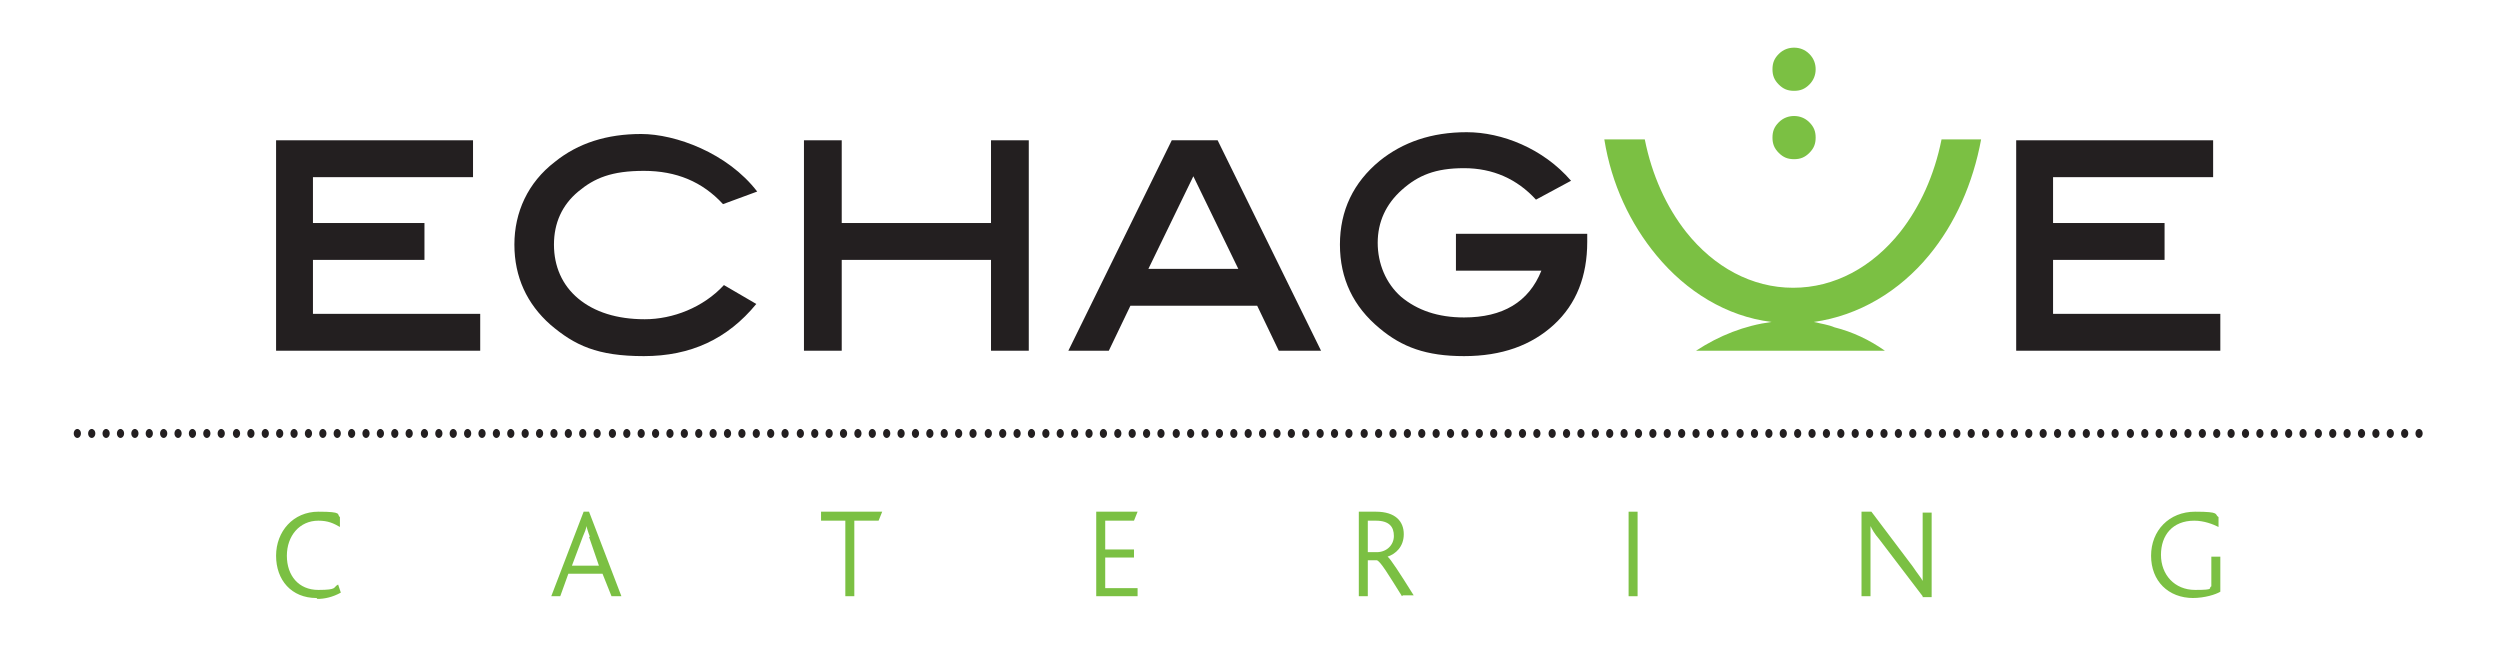 <?xml version="1.0" encoding="UTF-8"?>
<svg id="Layer_1" data-name="Layer 1" xmlns="http://www.w3.org/2000/svg" version="1.1" viewBox="0 0 278 72">
  <defs>
    <style>
      .cls-1 {
        fill: #7bc043;
      }

      .cls-1, .cls-2 {
        stroke-width: 0px;
      }

      .cls-2 {
        fill: #231f20;
      }
    </style>
  </defs>
  <path class="cls-2" d="M264.6,48.2c0,.3-.2.5-.4.5s-.4-.2-.4-.5.2-.5.4-.5.4.2.4.5"/>
  <path class="cls-2" d="M269,47.7c-.2,0-.4.2-.4.5s.2.5.4.5.4-.2.4-.5-.2-.5-.4-.5M8.6,47.7c-.2,0-.4.2-.4.5s.2.5.4.5.4-.2.4-.5-.2-.5-.4-.5M10.2,47.7c-.2,0-.4.2-.4.5s.2.5.4.5.4-.2.4-.5-.2-.5-.4-.5M11.8,47.7c-.2,0-.4.2-.4.5s.2.5.4.5.4-.2.4-.5-.2-.5-.4-.5M13.4,47.7c-.2,0-.4.2-.4.5s.2.5.4.5.4-.2.4-.5-.2-.5-.4-.5M15,47.7c-.2,0-.4.2-.4.5s.2.5.4.5.4-.2.4-.5-.2-.5-.4-.5M16.6,47.7c-.2,0-.4.2-.4.5s.2.5.4.5.4-.2.4-.5-.2-.5-.4-.5M18.2,47.7c-.2,0-.4.2-.4.5s.2.5.4.5.4-.2.4-.5-.2-.5-.4-.5M19.8,47.7c-.2,0-.4.2-.4.5s.2.5.4.5.4-.2.4-.5-.2-.5-.4-.5M21.4,47.7c-.2,0-.4.2-.4.5s.2.5.4.5.4-.2.4-.5-.2-.5-.4-.5M23,47.7c-.2,0-.4.2-.4.5s.2.5.4.5.4-.2.4-.5-.2-.5-.4-.5M24.6,47.7c-.2,0-.4.2-.4.5s.2.5.4.5.4-.2.4-.5-.2-.5-.4-.5M26.3,47.7c-.2,0-.4.2-.4.5s.2.5.4.5.4-.2.4-.5-.2-.5-.4-.5M27.9,47.7c-.2,0-.4.2-.4.5s.2.5.4.5.4-.2.4-.5-.2-.5-.4-.5M29.5,47.7c-.2,0-.4.2-.4.5s.2.5.4.5.4-.2.4-.5-.2-.5-.4-.5M31.1,47.7c-.2,0-.4.2-.4.5s.2.5.4.5.4-.2.4-.5-.2-.5-.4-.5M32.7,47.7c-.2,0-.4.2-.4.5s.2.5.4.5.4-.2.4-.5-.2-.5-.4-.5M34.3,47.7c-.2,0-.4.2-.4.5s.2.5.4.5.4-.2.4-.5-.2-.5-.4-.5M35.9,47.7c-.2,0-.4.2-.4.5s.2.5.4.5.4-.2.4-.5-.2-.5-.4-.5M37.5,47.7c-.2,0-.4.2-.4.5s.2.5.4.5.4-.2.4-.5-.2-.5-.4-.5M39.1,47.7c-.2,0-.4.2-.4.5s.2.5.4.5.4-.2.4-.5-.2-.5-.4-.5M40.7,47.7c-.2,0-.4.2-.4.5s.2.5.4.5.4-.2.4-.5-.2-.5-.4-.5M42.3,47.7c-.2,0-.4.2-.4.5s.2.5.4.5.4-.2.4-.5-.2-.5-.4-.5M43.9,47.7c-.2,0-.4.2-.4.5s.2.5.4.5.4-.2.4-.5-.2-.5-.4-.5M45.5,47.7c-.2,0-.4.2-.4.5s.2.5.4.5.4-.2.4-.5-.2-.5-.4-.5M47.2,47.7c-.2,0-.4.2-.4.5s.2.5.4.5.4-.2.4-.5-.2-.5-.4-.5M48.8,47.7c-.2,0-.4.2-.4.5s.2.5.4.5.4-.2.4-.5-.2-.5-.4-.5M50.4,47.7c-.2,0-.4.2-.4.5s.2.5.4.5.4-.2.4-.5-.2-.5-.4-.5M52,47.7c-.2,0-.4.2-.4.5s.2.5.4.5.4-.2.4-.5-.2-.5-.4-.5M53.6,47.7c-.2,0-.4.2-.4.5s.2.5.4.5.4-.2.4-.5-.2-.5-.4-.5M55.2,47.7c-.2,0-.4.2-.4.5s.2.5.4.5.4-.2.4-.5-.2-.5-.4-.5M56.8,47.7c-.2,0-.4.2-.4.5s.2.5.4.5.4-.2.4-.5-.2-.5-.4-.5M58.4,47.7c-.2,0-.4.2-.4.5s.2.5.4.5.4-.2.4-.5-.2-.5-.4-.5M60,47.7c-.2,0-.4.2-.4.5s.2.5.4.5.4-.2.4-.5-.2-.5-.4-.5M61.6,47.7c-.2,0-.4.2-.4.5s.2.5.4.5.4-.2.4-.5-.2-.5-.4-.5M63.2,47.7c-.2,0-.4.2-.4.5s.2.5.4.5.4-.2.4-.5-.2-.5-.4-.5M64.8,47.7c-.2,0-.4.2-.4.5s.2.5.4.5.4-.2.4-.5-.2-.5-.4-.5M66.4,47.7c-.2,0-.4.2-.4.5s.2.5.4.5.4-.2.4-.5-.2-.5-.4-.5M68.1,47.7c-.2,0-.4.2-.4.5s.2.5.4.5.4-.2.4-.5-.2-.5-.4-.5M69.7,47.7c-.2,0-.4.2-.4.5s.2.5.4.5.4-.2.4-.5-.2-.5-.4-.5M71.3,47.7c-.2,0-.4.2-.4.5s.2.5.4.5.4-.2.4-.5-.2-.5-.4-.5M72.9,47.7c-.2,0-.4.2-.4.5s.2.5.4.5.4-.2.4-.5-.2-.5-.4-.5M74.5,47.7c-.2,0-.4.2-.4.5s.2.5.4.5.4-.2.4-.5-.2-.5-.4-.5M76.1,47.7c-.2,0-.4.2-.4.5s.2.5.4.5.4-.2.4-.5-.2-.5-.4-.5M77.7,47.7c-.2,0-.4.2-.4.5s.2.5.4.5.4-.2.4-.5-.2-.5-.4-.5M79.3,47.7c-.2,0-.4.2-.4.5s.2.5.4.5.4-.2.4-.5-.2-.5-.4-.5M80.9,47.7c-.2,0-.4.2-.4.5s.2.5.4.5.4-.2.4-.5-.2-.5-.4-.5M82.5,47.7c-.2,0-.4.2-.4.5s.2.5.4.5.4-.2.4-.5-.2-.5-.4-.5M84.1,47.7c-.2,0-.4.2-.4.5s.2.5.4.5.4-.2.4-.5-.2-.5-.4-.5M85.7,47.7c-.2,0-.4.2-.4.5s.2.5.4.5.4-.2.4-.5-.2-.5-.4-.5M87.3,47.7c-.2,0-.4.2-.4.5s.2.5.4.5.4-.2.4-.5-.2-.5-.4-.5M89,47.7c-.2,0-.4.2-.4.5s.2.5.4.5.4-.2.4-.5-.2-.5-.4-.5M90.6,47.7c-.2,0-.4.2-.4.5s.2.5.4.5.4-.2.4-.5-.2-.5-.4-.5M92.2,47.7c-.2,0-.4.2-.4.5s.2.5.4.5.4-.2.4-.5-.2-.5-.4-.5M93.8,47.7c-.2,0-.4.2-.4.5s.2.5.4.5.4-.2.4-.5-.2-.5-.4-.5M95.4,47.7c-.2,0-.4.2-.4.5s.2.5.4.5.4-.2.4-.5-.2-.5-.4-.5M97,47.7c-.2,0-.4.2-.4.5s.2.5.4.5.4-.2.4-.5-.2-.5-.4-.5M98.6,47.7c-.2,0-.4.2-.4.5s.2.5.4.5.4-.2.4-.5-.2-.5-.4-.5M100.2,47.7c-.2,0-.4.2-.4.5s.2.5.4.5.4-.2.4-.5-.2-.5-.4-.5M101.8,47.7c-.2,0-.4.2-.4.5s.2.5.4.5.4-.2.4-.5-.2-.5-.4-.5M103.4,47.7c-.2,0-.4.2-.4.5s.2.5.4.5.4-.2.4-.5-.2-.5-.4-.5M105,47.7c-.2,0-.4.2-.4.5s.2.5.4.5.4-.2.4-.5-.2-.5-.4-.5M106.6,47.7c-.2,0-.4.2-.4.5s.2.5.4.5.4-.2.4-.5-.2-.5-.4-.5M108.2,47.7c-.2,0-.4.2-.4.5s.2.5.4.5.4-.2.4-.5-.2-.5-.4-.5M109.9,47.7c-.2,0-.4.2-.4.5s.2.5.4.5.4-.2.4-.5-.2-.5-.4-.5M111.5,47.7c-.2,0-.4.2-.4.5s.2.5.4.5.4-.2.4-.5-.2-.5-.4-.5M113.1,47.7c-.2,0-.4.2-.4.5s.2.5.4.5.4-.2.4-.5-.2-.5-.4-.5M114.7,47.7c-.2,0-.4.2-.4.5s.2.5.4.5.4-.2.4-.5-.2-.5-.4-.5M116.3,47.7c-.2,0-.4.2-.4.5s.2.5.4.5.4-.2.4-.5-.2-.5-.4-.5M117.9,47.7c-.2,0-.4.2-.4.5s.2.5.4.5.4-.2.4-.5-.2-.5-.4-.5M119.5,47.7c-.2,0-.4.2-.4.5s.2.5.4.5.4-.2.4-.5-.2-.5-.4-.5M121.1,47.7c-.2,0-.4.2-.4.5s.2.5.4.5.4-.2.4-.5-.2-.5-.4-.5M122.7,47.7c-.2,0-.4.2-.4.5s.2.5.4.5.4-.2.4-.5-.2-.5-.4-.5M124.3,47.7c-.2,0-.4.2-.4.5s.2.5.4.5.4-.2.4-.5-.2-.5-.4-.5M125.9,47.7c-.2,0-.4.2-.4.5s.2.5.4.5.4-.2.4-.5-.2-.5-.4-.5M127.5,47.7c-.2,0-.4.2-.4.5s.2.5.4.5.4-.2.4-.5-.2-.5-.4-.5M129.1,47.7c-.2,0-.4.2-.4.5s.2.5.4.5.4-.2.4-.5-.2-.5-.4-.5M130.8,47.7c-.2,0-.4.2-.4.5s.2.5.4.5.4-.2.4-.5-.2-.5-.4-.5M132.4,47.7c-.2,0-.4.2-.4.5s.2.5.4.5.4-.2.4-.5-.2-.5-.4-.5M134,47.7c-.2,0-.4.2-.4.5s.2.5.4.5.4-.2.4-.5-.2-.5-.4-.5M135.6,47.7c-.2,0-.4.2-.4.5s.2.5.4.5.4-.2.4-.5-.2-.5-.4-.5M137.2,47.7c-.2,0-.4.2-.4.5s.2.5.4.5.4-.2.4-.5-.2-.5-.4-.5M138.8,47.7c-.2,0-.4.2-.4.5s.2.5.4.5.4-.2.4-.5-.2-.5-.4-.5M140.4,47.7c-.2,0-.4.2-.4.5s.2.5.4.5.4-.2.4-.5-.2-.5-.4-.5M142,47.7c-.2,0-.4.2-.4.5s.2.5.4.5.4-.2.4-.5-.2-.5-.4-.5M143.6,47.7c-.2,0-.4.2-.4.5s.2.5.4.5.4-.2.4-.5-.2-.5-.4-.5M145.2,47.7c-.2,0-.4.2-.4.5s.2.5.4.5.4-.2.4-.5-.2-.5-.4-.5M146.8,47.7c-.2,0-.4.2-.4.5s.2.5.4.5.4-.2.4-.5-.2-.5-.4-.5M148.4,47.7c-.2,0-.4.2-.4.5s.2.5.4.5.4-.2.4-.5-.2-.5-.4-.5M150,47.7c-.2,0-.4.2-.4.5s.2.5.4.5.4-.2.4-.5-.2-.5-.4-.5M151.7,47.7c-.2,0-.4.2-.4.5s.2.5.4.5.4-.2.4-.5-.2-.5-.4-.5M153.3,47.7c-.2,0-.4.2-.4.5s.2.5.4.5.4-.2.4-.5-.2-.5-.4-.5M154.9,47.7c-.2,0-.4.2-.4.5s.2.5.4.5.4-.2.4-.5-.2-.5-.4-.5M156.5,47.7c-.2,0-.4.2-.4.5s.2.5.4.5.4-.2.4-.5-.2-.5-.4-.5M158.1,47.7c-.2,0-.4.2-.4.5s.2.5.4.5.4-.2.4-.5-.2-.5-.4-.5M159.7,47.7c-.2,0-.4.2-.4.5s.2.5.4.5.4-.2.4-.5-.2-.5-.4-.5M161.3,47.7c-.2,0-.4.2-.4.5s.2.5.4.5.4-.2.4-.5-.2-.5-.4-.5M162.9,47.7c-.2,0-.4.2-.4.5s.2.5.4.5.4-.2.4-.5-.2-.5-.4-.5M164.5,47.7c-.2,0-.4.2-.4.5s.2.5.4.5.4-.2.4-.5-.2-.5-.4-.5M166.1,47.7c-.2,0-.4.2-.4.5s.2.5.4.5.4-.2.4-.5-.2-.5-.4-.5M167.7,47.7c-.2,0-.4.2-.4.5s.2.5.4.5.4-.2.4-.5-.2-.5-.4-.5M169.3,47.7c-.2,0-.4.2-.4.5s.2.5.4.5.4-.2.4-.5-.2-.5-.4-.5M170.9,47.7c-.2,0-.4.2-.4.5s.2.5.4.5.4-.2.4-.5-.2-.5-.4-.5M172.6,47.7c-.2,0-.4.2-.4.5s.2.5.4.5.4-.2.4-.5-.2-.5-.4-.5M174.2,47.7c-.2,0-.4.2-.4.5s.2.5.4.5.4-.2.4-.5-.2-.5-.4-.5M175.8,47.7c-.2,0-.4.2-.4.5s.2.5.4.5.4-.2.4-.5-.2-.5-.4-.5M177.4,47.7c-.2,0-.4.2-.4.5s.2.5.4.5.4-.2.4-.5-.2-.5-.4-.5M179,47.7c-.2,0-.4.2-.4.5s.2.5.4.5.4-.2.4-.5-.2-.5-.4-.5M180.6,47.7c-.2,0-.4.2-.4.5s.2.5.4.5.4-.2.4-.5-.2-.5-.4-.5M182.2,47.7c-.2,0-.4.2-.4.5s.2.5.4.5.4-.2.4-.5-.2-.5-.4-.5M183.8,47.7c-.2,0-.4.2-.4.5s.2.5.4.5.4-.2.4-.5-.2-.5-.4-.5M185.4,47.7c-.2,0-.4.2-.4.5s.2.5.4.5.4-.2.4-.5-.2-.5-.4-.5M187,47.7c-.2,0-.4.2-.4.5s.2.5.4.5.4-.2.4-.5-.2-.5-.4-.5M188.6,47.7c-.2,0-.4.2-.4.5s.2.5.4.5.4-.2.4-.5-.2-.5-.4-.5M190.2,47.7c-.2,0-.4.2-.4.5s.2.5.4.5.4-.2.4-.5-.2-.5-.4-.5M191.8,47.7c-.2,0-.4.2-.4.5s.2.5.4.5.4-.2.4-.5-.2-.5-.4-.5M193.5,47.7c-.2,0-.4.2-.4.5s.2.5.4.5.4-.2.4-.5-.2-.5-.4-.5M195.1,47.7c-.2,0-.4.2-.4.5s.2.5.4.5.4-.2.4-.5-.2-.5-.4-.5M196.7,47.7c-.2,0-.4.2-.4.5s.2.5.4.5.4-.2.4-.5-.2-.5-.4-.5M198.3,47.7c-.2,0-.4.2-.4.5s.2.5.4.5.4-.2.4-.5-.2-.5-.4-.5M199.9,47.7c-.2,0-.4.2-.4.5s.2.5.4.5.4-.2.4-.5-.2-.5-.4-.5M201.5,47.7c-.2,0-.4.2-.4.5s.2.5.4.5.4-.2.4-.5-.2-.5-.4-.5M203.1,47.7c-.2,0-.4.2-.4.5s.2.5.4.5.4-.2.4-.5-.2-.5-.4-.5M204.7,47.7c-.2,0-.4.2-.4.5s.2.5.4.5.4-.2.4-.5-.2-.5-.4-.5M206.3,47.7c-.2,0-.4.2-.4.5s.2.5.4.5.4-.2.4-.5-.2-.5-.4-.5M207.9,47.7c-.2,0-.4.2-.4.5s.2.5.4.5.4-.2.4-.5-.2-.5-.4-.5M209.5,47.7c-.2,0-.4.2-.4.5s.2.5.4.5.4-.2.4-.5-.2-.5-.4-.5M211.1,47.7c-.2,0-.4.2-.4.5s.2.5.4.5.4-.2.4-.5-.2-.5-.4-.5M212.7,47.7c-.2,0-.4.2-.4.5s.2.5.4.5.4-.2.4-.5-.2-.5-.4-.5M214.4,47.7c-.2,0-.4.2-.4.5s.2.5.4.5.4-.2.4-.5-.2-.5-.4-.5M216,47.7c-.2,0-.4.2-.4.5s.2.5.4.5.4-.2.4-.5-.2-.5-.4-.5M217.6,47.7c-.2,0-.4.2-.4.5s.2.5.4.5.4-.2.4-.5-.2-.5-.4-.5M219.2,47.7c-.2,0-.4.2-.4.5s.2.5.4.5.4-.2.4-.5-.2-.5-.4-.5M220.8,47.7c-.2,0-.4.2-.4.5s.2.5.4.5.4-.2.4-.5-.2-.5-.4-.5M222.4,47.7c-.2,0-.4.2-.4.5s.2.5.4.5.4-.2.4-.5-.2-.5-.4-.5M224,47.7c-.2,0-.4.2-.4.5s.2.5.4.5.4-.2.4-.5-.2-.5-.4-.5M225.6,47.7c-.2,0-.4.2-.4.5s.2.5.4.5.4-.2.4-.5-.2-.5-.4-.5M227.2,47.7c-.2,0-.4.2-.4.5s.2.5.4.5.4-.2.4-.5-.2-.5-.4-.5M228.8,47.7c-.2,0-.4.2-.4.5s.2.5.4.5.4-.2.4-.5-.2-.5-.4-.5M230.4,47.7c-.2,0-.4.2-.4.5s.2.5.4.5.4-.2.4-.5-.2-.5-.4-.5M232,47.7c-.2,0-.4.2-.4.5s.2.5.4.5.4-.2.4-.5-.2-.5-.4-.5M233.6,47.7c-.2,0-.4.2-.4.5s.2.5.4.5.4-.2.4-.5-.2-.5-.4-.5M235.2,47.7c-.2,0-.4.2-.4.5s.2.5.4.5.4-.2.4-.5-.2-.5-.4-.5M236.9,47.7c-.2,0-.4.2-.4.5s.2.5.4.5.4-.2.4-.5-.2-.5-.4-.5M238.5,47.7c-.2,0-.4.2-.4.5s.2.5.4.5.4-.2.4-.5-.2-.5-.4-.5M240.1,47.7c-.2,0-.4.2-.4.5s.2.5.4.5.4-.2.4-.5-.2-.5-.4-.5M241.7,47.7c-.2,0-.4.2-.4.5s.2.5.4.5.4-.2.4-.5-.2-.5-.4-.5M243.3,47.7c-.2,0-.4.2-.4.5s.2.5.4.5.4-.2.4-.5-.2-.5-.4-.5M244.9,47.7c-.2,0-.4.2-.4.5s.2.5.4.5.4-.2.4-.5-.2-.5-.4-.5M246.5,47.7c-.2,0-.4.2-.4.5s.2.5.4.5.4-.2.4-.5-.2-.5-.4-.5M248.1,47.7c-.2,0-.4.2-.4.5s.2.5.4.5.4-.2.4-.5-.2-.5-.4-.5M249.7,47.7c-.2,0-.4.2-.4.5s.2.5.4.5.4-.2.4-.5-.2-.5-.4-.5M251.3,47.7c-.2,0-.4.2-.4.5s.2.5.4.5.4-.2.4-.5-.2-.5-.4-.5M252.9,47.7c-.2,0-.4.2-.4.5s.2.5.4.5.4-.2.4-.5-.2-.5-.4-.5M254.5,47.7c-.2,0-.4.2-.4.5s.2.5.4.5.4-.2.4-.5-.2-.5-.4-.5M256.1,47.7c-.2,0-.4.2-.4.5s.2.5.4.5.4-.2.4-.5-.2-.5-.4-.5M257.8,47.7c-.2,0-.4.2-.4.5s.2.5.4.5.4-.2.4-.5-.2-.5-.4-.5M259.4,47.7c-.2,0-.4.2-.4.5s.2.5.4.5.4-.2.4-.5-.2-.5-.4-.5M261,47.7c-.2,0-.4.2-.4.5s.2.5.4.5.4-.2.4-.5-.2-.5-.4-.5M262.6,47.7c-.2,0-.4.2-.4.5s.2.5.4.5.4-.2.4-.5-.2-.5-.4-.5M265.8,47.7c-.2,0-.4.2-.4.5s.2.5.4.5.4-.2.4-.5-.2-.5-.4-.5M267.4,47.7c-.2,0-.4.2-.4.5s.2.5.4.5.4-.2.4-.5-.2-.5-.4-.5"/>
  <path class="cls-1" d="M35.2,66.5c-2.8,0-4.5-2-4.5-4.7s1.9-4.9,4.7-4.9,2,.3,2.4.6v1.1c-.7-.4-1.3-.7-2.4-.7-2.1,0-3.5,1.7-3.5,3.9s1.3,3.8,3.5,3.8,1.6-.3,2.2-.6l.3.9c-.9.5-1.8.7-2.6.7"/>
  <path class="cls-1" d="M68,66.3l-1-2.5h-3.8l-.9,2.5h-1l3.6-9.4h.6l3.6,9.4h-1.1ZM65.6,59.7c-.2-.5-.3-.9-.4-1.2h0c0,.3-.2.7-.4,1.2l-1.2,3.2h3l-1.1-3.2Z"/>
  <polygon class="cls-1" points="97.7 57.9 95 57.9 95 66.3 94 66.3 94 57.9 91.3 57.9 91.3 56.9 98.1 56.9 97.7 57.9"/>
  <polygon class="cls-1" points="121.9 66.3 121.9 56.9 126.5 56.9 126.1 57.9 122.9 57.9 122.9 61.1 126.1 61.1 126.1 62 122.9 62 122.9 65.4 126.5 65.4 126.5 66.3 121.9 66.3"/>
  <path class="cls-1" d="M155.9,66.3c-1.5-2.4-2.4-3.9-2.8-4h-1v4h-1v-9.4h1.9c2.2,0,3.1,1.1,3.1,2.5s-.9,2.2-1.8,2.5h0c.3.2,1.4,1.9,2.9,4.3h-1.2ZM153,57.9h-.9v3.5h1c1.1,0,1.9-.8,1.9-1.8s-.5-1.7-2-1.7"/>
  <rect class="cls-1" x="181.1" y="56.9" width="1" height="9.4"/>
  <path class="cls-1" d="M213.8,66.3l-4.8-6.3c-.6-.7-.8-1.1-1-1.5h0c0,.3,0,.6,0,1.1v6.7h-1v-9.4h1.1l4.6,6.1c.6.9.9,1.2,1.1,1.6h0c0-.3,0-.6,0-1.1v-6.5h1v9.4h-1Z"/>
  <path class="cls-1" d="M243.9,66.5c-2.8,0-4.7-1.9-4.7-4.7s2-4.9,4.9-4.9,2.1.3,2.6.6v1.1c-.6-.3-1.6-.7-2.7-.7-2.4,0-3.7,1.6-3.7,3.8s1.5,3.9,3.8,3.9,1.4-.2,1.8-.4v-3.3h1v3.9c-.5.3-1.7.7-3.1.7"/>
  <polygon class="cls-2" points="53.4 39 30.7 39 30.7 15.6 52.6 15.6 52.6 19.7 34.8 19.7 34.8 24.8 47.2 24.8 47.2 28.9 34.8 28.9 34.8 34.9 53.4 34.9 53.4 39"/>
  <path class="cls-2" d="M84.2,21.3l-3.8,1.4c-2.3-2.5-5.2-3.7-8.8-3.7s-5.5.8-7.3,2.3c-1.8,1.5-2.7,3.5-2.7,5.9s.9,4.5,2.7,6c1.8,1.5,4.3,2.3,7.4,2.3s6.5-1.3,8.8-3.8l3.6,2.1c-3.2,3.9-7.3,5.8-12.5,5.8s-7.7-1.2-10.4-3.5c-2.6-2.3-4-5.3-4-8.9s1.5-6.9,4.5-9.2c2.6-2.1,5.8-3.1,9.6-3.1s9.6,2.1,12.9,6.4"/>
  <polygon class="cls-2" points="114.4 39 110.2 39 110.2 28.9 93.6 28.9 93.6 39 89.4 39 89.4 15.6 93.6 15.6 93.6 24.8 110.2 24.8 110.2 15.6 114.4 15.6 114.4 39"/>
  <path class="cls-2" d="M146.7,39h-4.5l-2.4-5h-14.1l-2.4,5h-4.5l11.5-23.4h5.1l11.5,23.4ZM137.7,29.9l-5-10.3-5,10.3h10Z"/>
  <path class="cls-2" d="M176.5,26.2v.7c0,3.8-1.2,6.9-3.7,9.2-2.5,2.3-5.8,3.5-10,3.5s-6.9-1-9.4-3.1c-2.9-2.4-4.4-5.5-4.4-9.3s1.5-6.9,4.4-9.3c2.6-2.1,5.8-3.2,9.7-3.2s8.5,1.8,11.6,5.4l-3.9,2.1c-2.1-2.3-4.8-3.5-8-3.5s-5.1.8-6.9,2.4c-1.8,1.6-2.7,3.6-2.7,5.9s.9,4.5,2.6,6c1.8,1.5,4.1,2.3,7,2.3,4.3,0,7.2-1.7,8.6-5.2h-9.5v-4.1h14.6Z"/>
  <polygon class="cls-2" points="246.9 39 224.2 39 224.2 15.6 246.1 15.6 246.1 19.7 228.3 19.7 228.3 24.8 240.7 24.8 240.7 28.9 228.3 28.9 228.3 34.9 246.9 34.9 246.9 39"/>
  <path class="cls-1" d="M199.5,12.9c.6,0,1.2.2,1.7.7.5.5.7,1,.7,1.7s-.2,1.2-.7,1.7c-.5.5-1,.7-1.7.7s-1.2-.2-1.7-.7c-.5-.5-.7-1-.7-1.7s.2-1.2.7-1.7c.5-.5,1.1-.7,1.7-.7M199.5,5.3c.6,0,1.2.2,1.7.7.5.5.7,1.1.7,1.7s-.2,1.2-.7,1.7c-.5.5-1,.7-1.7.7s-1.2-.2-1.7-.7c-.5-.5-.7-1-.7-1.7s.2-1.2.7-1.7c.5-.5,1.1-.7,1.7-.7"/>
  <path class="cls-1" d="M215.9,15.5c-.8,4-2.4,7.5-4.6,10.3-3.1,3.9-7.3,6.2-11.9,6.2-4.6,0-8.8-2.3-11.9-6.2-2.2-2.8-3.8-6.3-4.6-10.3h-4.5c.8,5,2.9,9.4,5.8,12.9,3.3,4,7.8,6.8,12.8,7.4-3,.4-5.8,1.5-8.4,3.2h21c-1.7-1.2-3.6-2.1-5.6-2.6-.7-.3-1.5-.4-2.3-.6,5-.7,9.5-3.4,12.8-7.4,2.9-3.5,4.9-8,5.8-12.9h-4.5Z"/>
</svg>